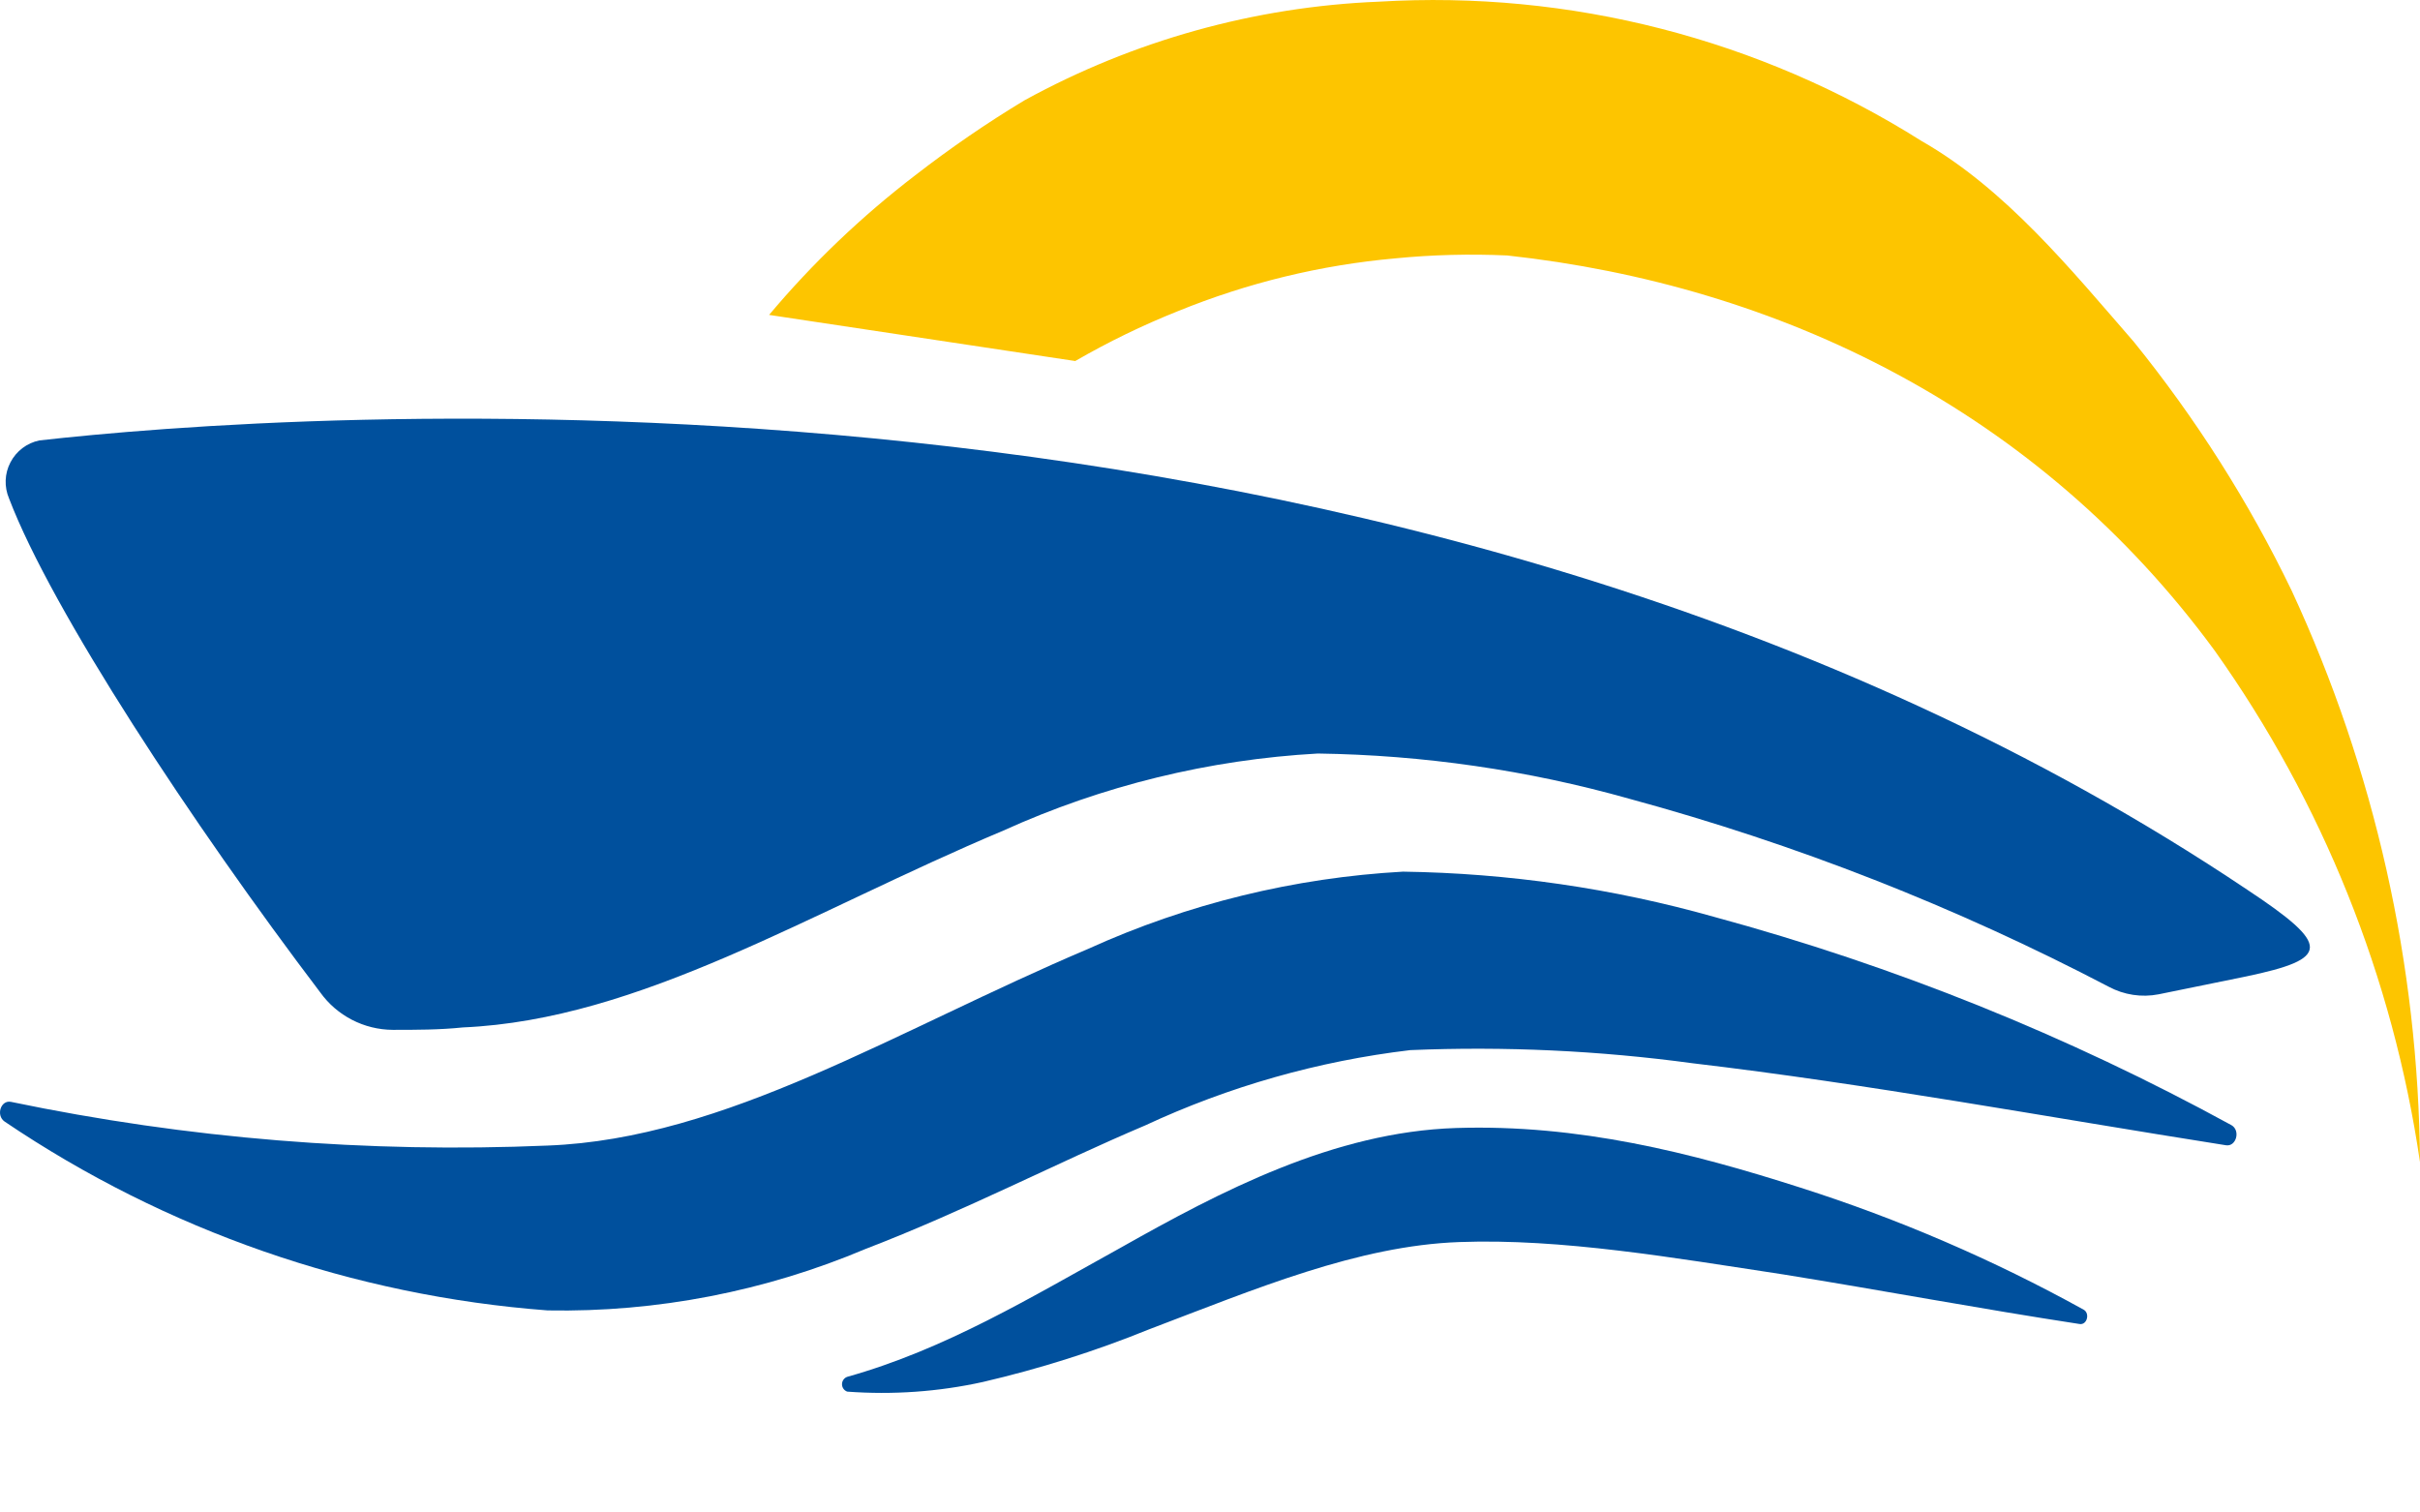 <svg xmlns="http://www.w3.org/2000/svg" width="16px" height="10px" viewBox="0 0 16 10"><g stroke="none" stroke-width="1" fill="none" fill-rule="evenodd"><g fill-rule="nonzero"><path d="M6.051,1.159 C6.282,0.98 6.523,0.814 6.774,0.663 C7.494,0.268 8.296,0.044 9.117,0.011 C10.38,-0.065 11.634,0.257 12.704,0.932 C13.258,1.248 13.689,1.778 14.108,2.26 C14.518,2.767 14.869,3.319 15.152,3.906 C15.701,5.091 15.99,6.379 16,7.684 C15.822,6.465 15.356,5.305 14.642,4.301 C13.475,2.71 11.761,1.885 9.965,1.689 C9.719,1.678 9.472,1.684 9.227,1.708 C8.732,1.752 8.247,1.87 7.786,2.058 C7.553,2.151 7.327,2.261 7.109,2.387 L5.085,2.082 C5.372,1.74 5.696,1.431 6.051,1.159 Z" fill="#FDC500"></path><path d="M14.717,7.572 C14.785,7.583 14.815,7.474 14.753,7.439 C13.671,6.847 12.523,6.385 11.333,6.062 C10.663,5.873 9.972,5.773 9.276,5.763 C8.558,5.803 7.853,5.975 7.198,6.272 C5.918,6.815 4.797,7.529 3.622,7.574 C2.431,7.625 1.239,7.528 0.072,7.285 C0.005,7.272 -0.028,7.374 0.03,7.415 C1.098,8.137 2.336,8.567 3.621,8.664 C4.343,8.677 5.059,8.538 5.724,8.257 C6.378,8.006 6.979,7.692 7.571,7.441 C8.125,7.183 8.717,7.015 9.324,6.943 C9.948,6.917 10.573,6.946 11.192,7.03 C12.354,7.167 13.525,7.384 14.717,7.572 Z" fill="#00509D"></path><path d="M13.75,8.754 C13.799,8.761 13.819,8.683 13.776,8.659 C13.179,8.329 12.552,8.059 11.903,7.852 C11.179,7.62 10.435,7.432 9.626,7.458 C8.818,7.484 8.071,7.876 7.41,8.249 C6.813,8.579 6.253,8.92 5.602,9.103 C5.581,9.11 5.567,9.13 5.567,9.152 C5.567,9.174 5.581,9.194 5.602,9.201 C5.903,9.223 6.205,9.202 6.499,9.137 C6.873,9.05 7.24,8.934 7.595,8.79 C8.303,8.521 8.977,8.236 9.649,8.212 C10.322,8.187 11.065,8.316 11.79,8.426 C12.442,8.531 13.09,8.653 13.75,8.754 Z" fill="#00509D"></path><path d="M3.215,7.876 L3.281,7.941 C3.342,7.915 3.403,7.892 3.465,7.869 C3.381,7.874 3.297,7.876 3.215,7.876 Z" fill="#00509D"></path><path d="M14.857,5.882 C9.263,2.13 1.797,2.739 0.26,2.912 C0.178,2.929 0.108,2.982 0.069,3.057 C0.03,3.131 0.027,3.219 0.06,3.296 C0.342,4.036 1.275,5.451 2.117,6.561 C2.228,6.716 2.407,6.808 2.597,6.809 C2.752,6.809 2.906,6.809 3.06,6.793 C4.234,6.742 5.355,6.029 6.635,5.491 C7.29,5.194 7.995,5.022 8.713,4.982 C9.41,4.992 10.102,5.092 10.772,5.281 C11.87,5.579 12.933,5.996 13.942,6.524 C14.043,6.578 14.159,6.596 14.272,6.574 L14.85,6.456 C15.407,6.339 15.416,6.252 14.857,5.882 Z" fill="#00509D"></path></g></g></svg>